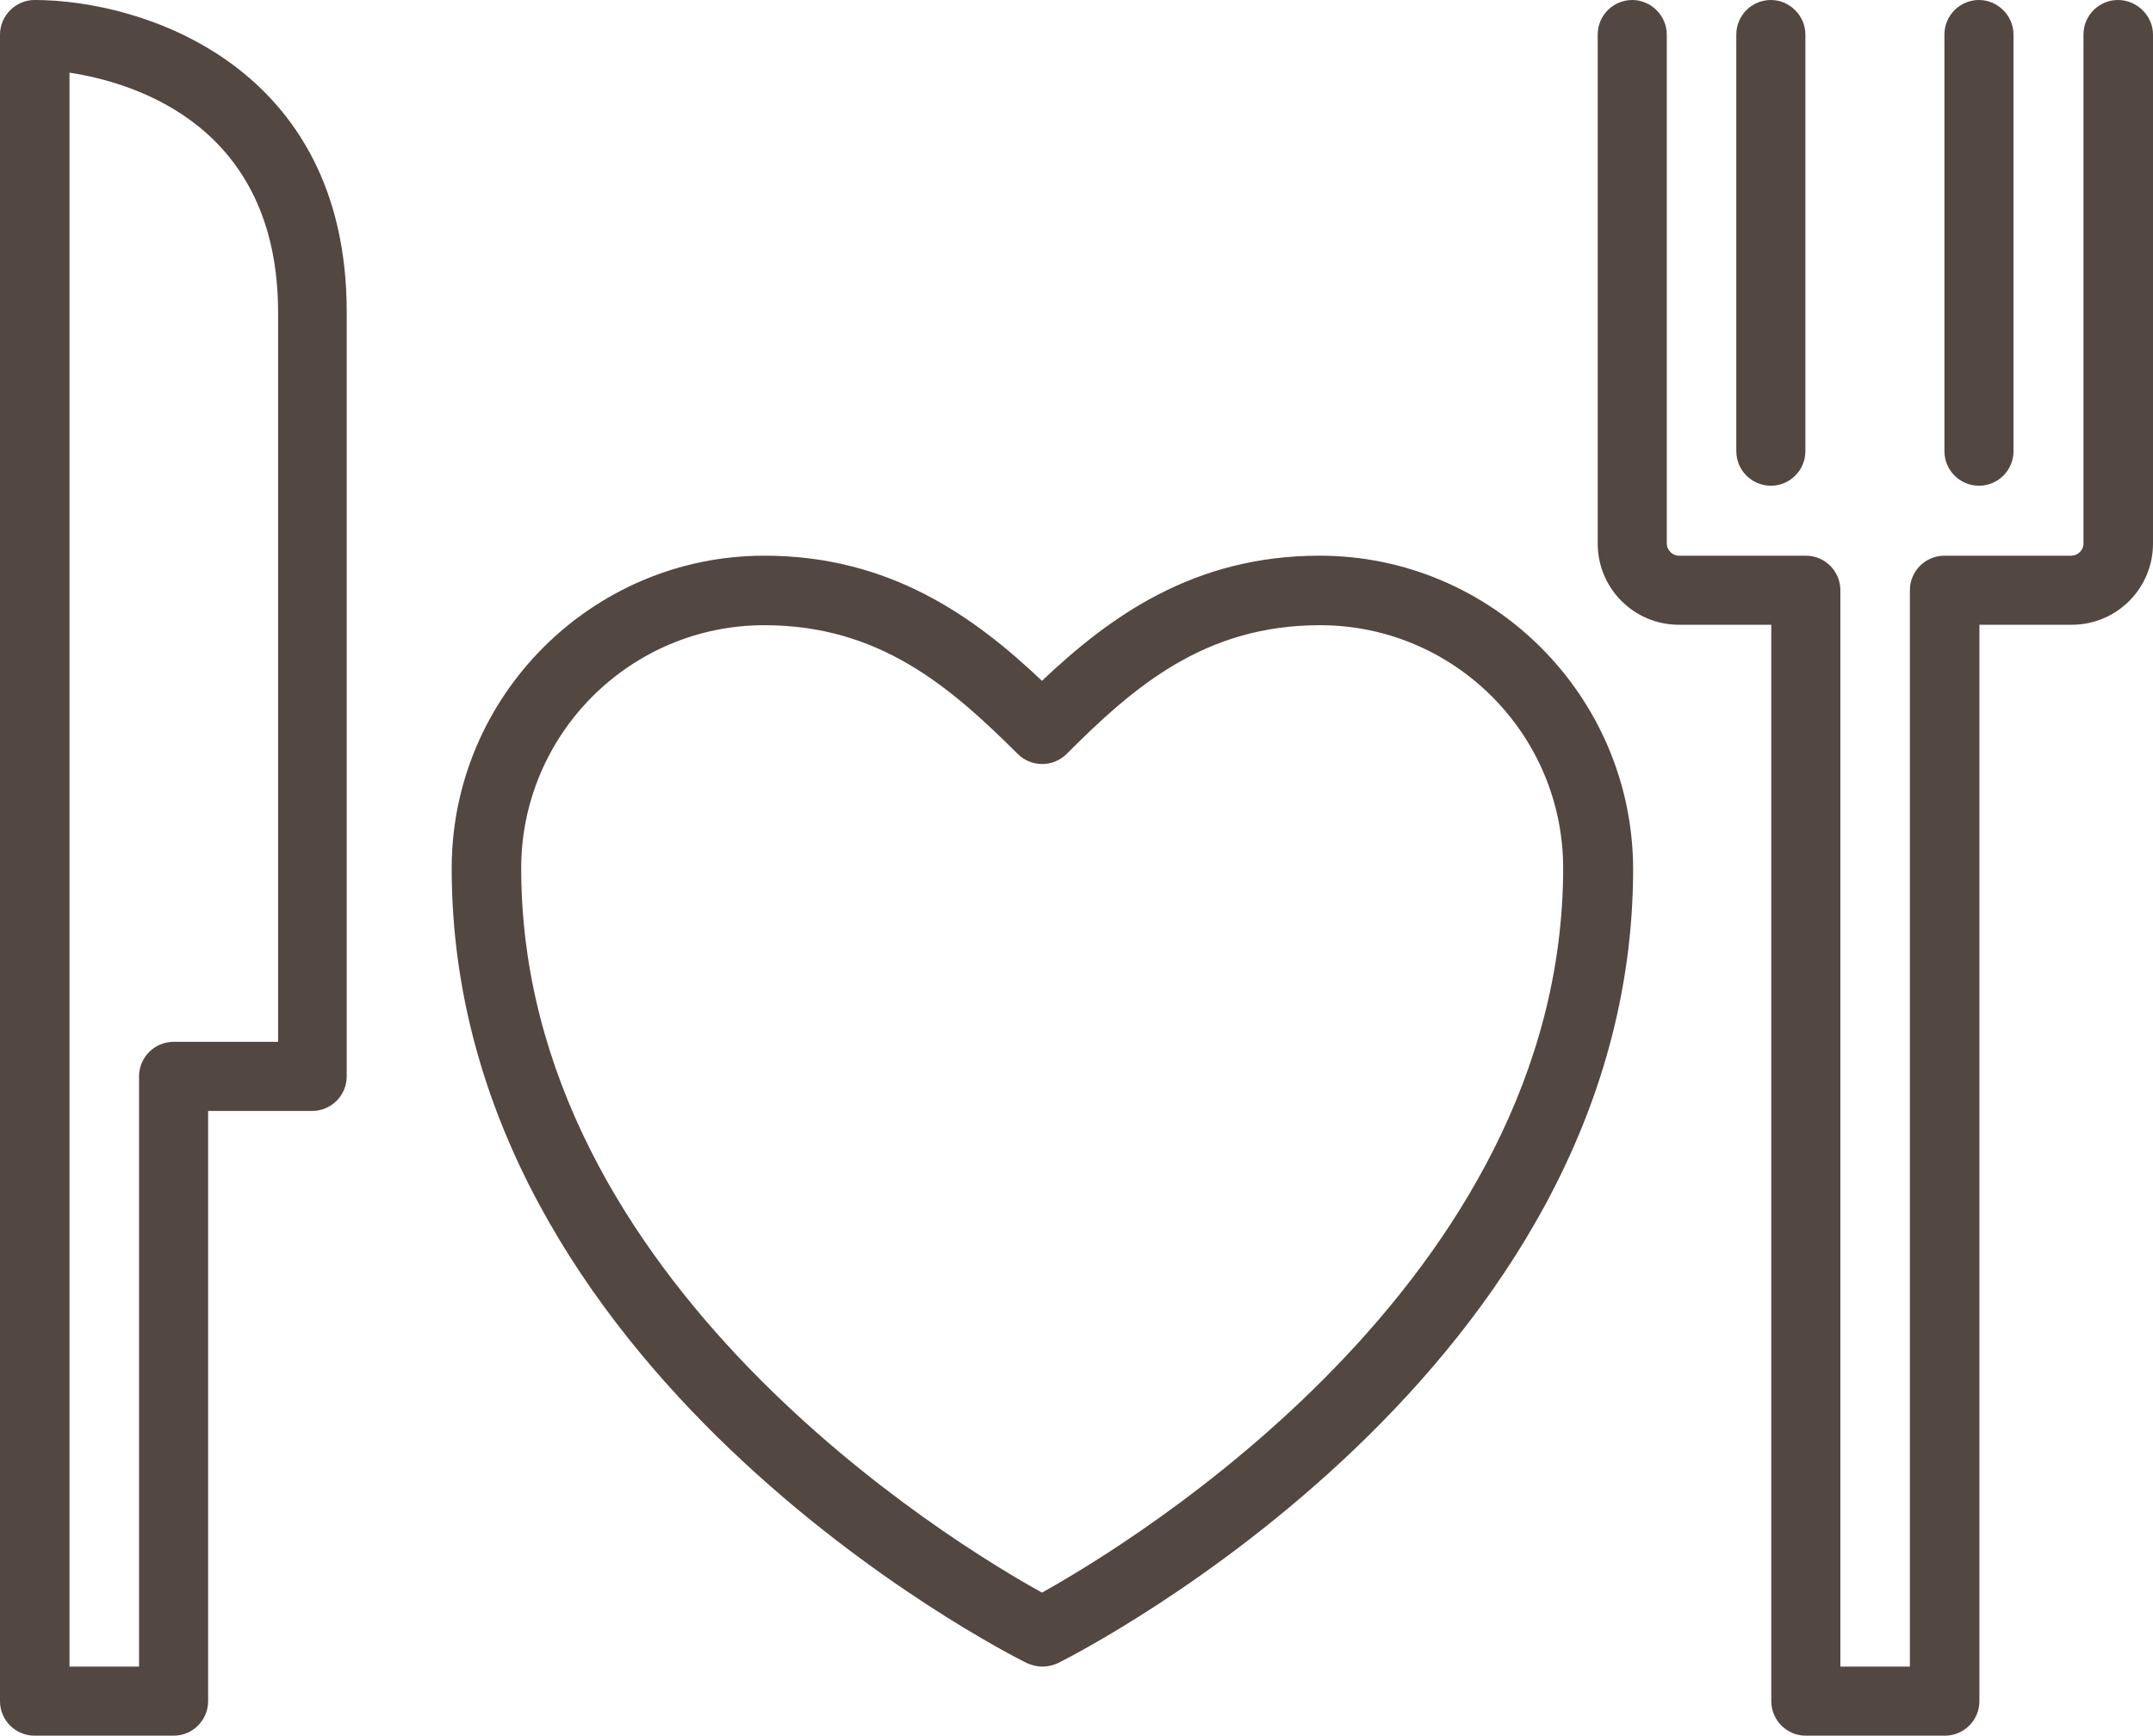 <?xml version="1.0" encoding="UTF-8" standalone="no"?><svg xmlns="http://www.w3.org/2000/svg" xmlns:xlink="http://www.w3.org/1999/xlink" fill="#534741" height="387" preserveAspectRatio="xMidYMid meet" version="1" viewBox="0.0 0.0 480.0 387.0" width="480" zoomAndPan="magnify"><g id="change1_1"><path d="M294.2,123.9c-28.1,0-46.8,13.6-61.9,27.9c-15.1-14.3-33.9-27.9-61.9-27.9c-38.4,0-69.7,31.3-69.7,69.7 c0,111.9,122.9,174.6,128.2,177.2c1.1,0.5,2.3,0.8,3.5,0.8c1.2,0,2.4-0.3,3.5-0.8c5.2-2.6,128.2-65.4,128.2-177.2 C363.9,155.1,332.6,123.9,294.2,123.9z M232.3,355.1c-19.7-10.9-116.1-69.1-116.1-161.5c0-29.9,24.3-54.2,54.2-54.2 c25.6,0,41.3,13.6,56.5,28.7c3,3,7.9,3,10.9,0c15.1-15.1,30.8-28.7,56.5-28.7c29.9,0,54.2,24.3,54.2,54.2 C348.4,285.8,251.9,344.2,232.3,355.1z M7.7,0C3.5,0,0,3.5,0,7.7v371.6c0,4.3,3.5,7.7,7.7,7.7h31c4.3,0,7.7-3.5,7.7-7.7V247.7h23.2 c4.3,0,7.7-3.5,7.7-7.7V69.7C77.4,14.6,31.8,0,7.7,0z M61.9,232.3H38.7c-4.3,0-7.7,3.5-7.7,7.7v131.6H15.5V16.2 c15,2.3,46.5,12.1,46.5,53.5V232.3z M480,7.7v113.5c0,10-8.1,18.1-18.1,18.1h-20.6v240c0,4.3-3.5,7.7-7.7,7.7h-31 c-4.3,0-7.7-3.5-7.7-7.7v-240h-20.6c-10,0-18.1-8.1-18.1-18.1V7.7c0-4.3,3.5-7.7,7.7-7.7s7.7,3.5,7.7,7.7v113.5 c0,1.4,1.2,2.7,2.7,2.7h28.3c4.3,0,7.7,3.5,7.7,7.7v240h15.5v-240c0-4.3,3.5-7.7,7.7-7.7h28.3c1.4,0,2.7-1.2,2.7-2.7V7.7 c0-4.3,3.5-7.7,7.7-7.7S480,3.5,480,7.7z M387.1,100.6V7.7c0-4.3,3.5-7.7,7.7-7.7s7.7,3.5,7.7,7.7v92.9c0,4.3-3.5,7.7-7.7,7.7 S387.1,104.9,387.1,100.6z M433.5,100.6V7.7c0-4.3,3.5-7.7,7.7-7.7s7.7,3.5,7.7,7.7v92.9c0,4.3-3.5,7.7-7.7,7.7 S433.5,104.9,433.5,100.6z" fill="inherit"/></g></svg>